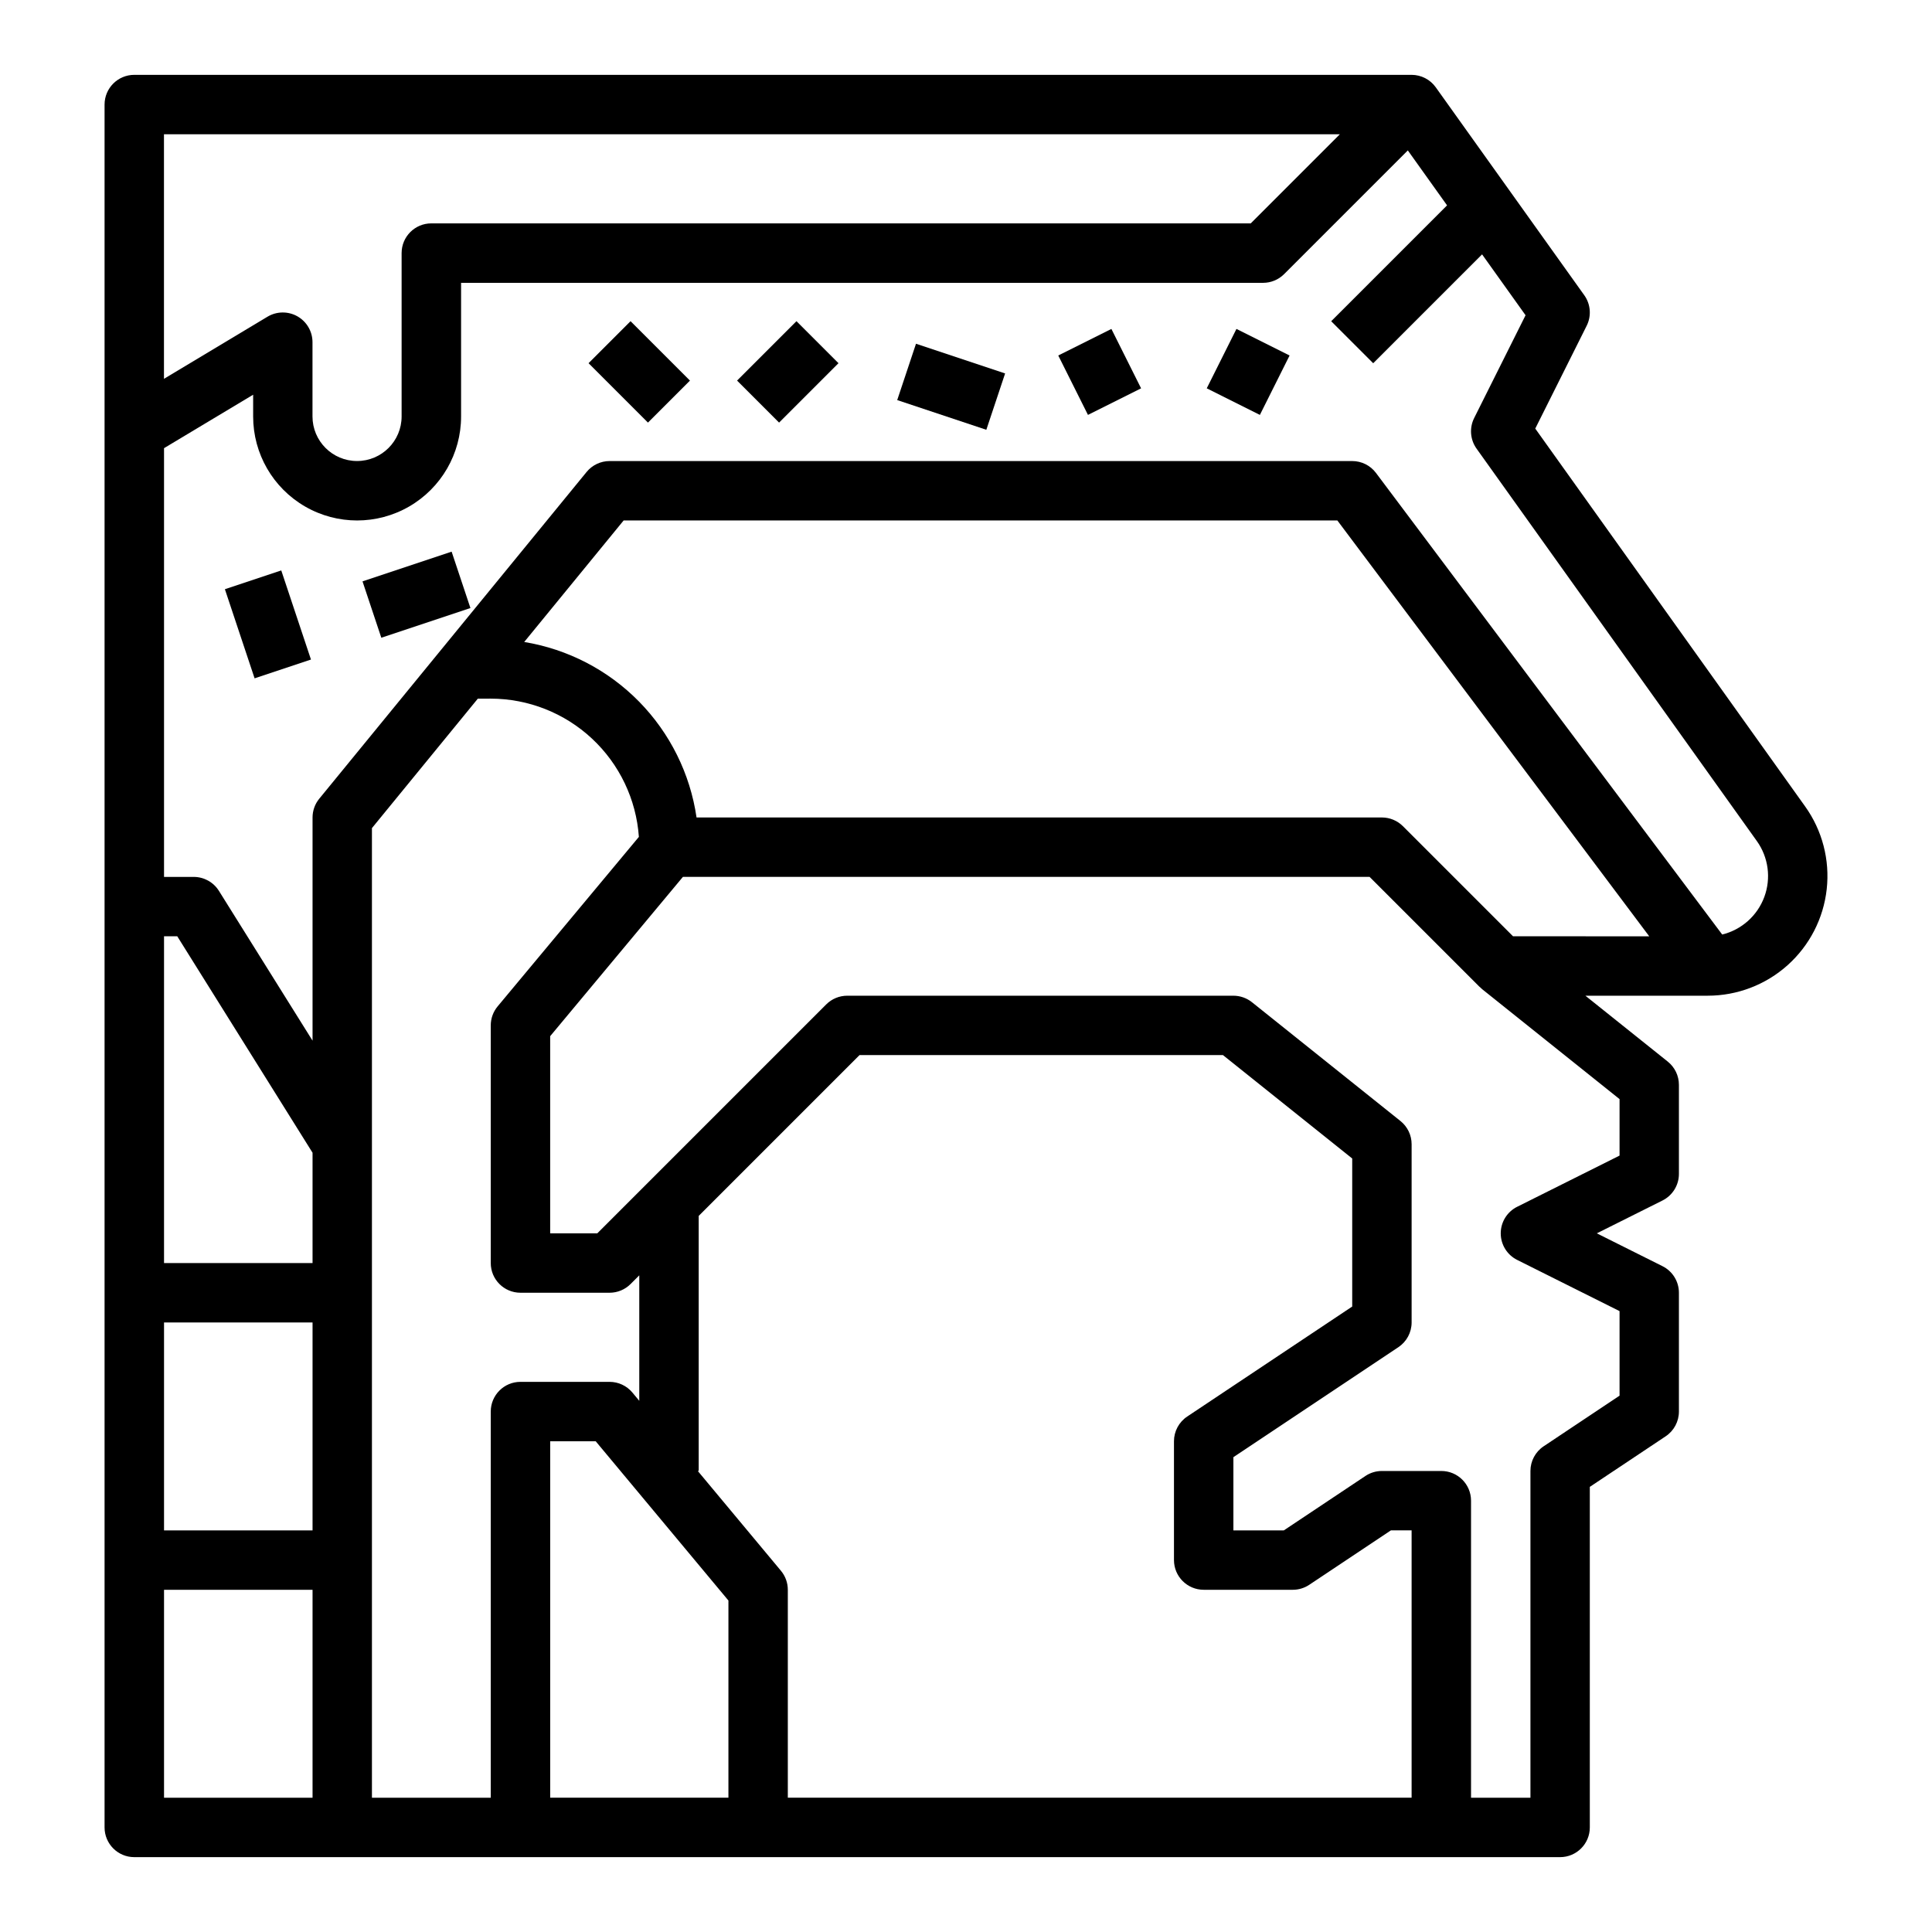 <?xml version="1.0" encoding="UTF-8"?>
<!-- Uploaded to: ICON Repo, www.svgrepo.com, Generator: ICON Repo Mixer Tools -->
<svg fill="#000000" width="800px" height="800px" version="1.1" viewBox="144 144 512 512" xmlns="http://www.w3.org/2000/svg">
 <g>
  <path d="m550.86 257.58 13.625-27.25v0.004c1.305-2.609 1.059-5.727-0.637-8.098l-39.359-55.105c-1.477-2.066-3.863-3.293-6.406-3.297h-338.5c-4.348 0.004-7.871 3.527-7.871 7.875v456.58c0 4.344 3.523 7.871 7.871 7.871h377.86c4.348 0 7.875-3.527 7.875-7.871v-90.254l20.109-13.406c2.191-1.461 3.504-3.918 3.504-6.551v-31.488c0-2.981-1.684-5.707-4.352-7.039l-17.406-8.703 17.406-8.703c2.668-1.336 4.352-4.059 4.352-7.043v-23.613c0-2.394-1.086-4.656-2.953-6.148l-21.836-17.469h32.434c7.809 0 15.344-2.883 21.16-8.09 5.816-5.211 9.508-12.383 10.363-20.145 0.859-7.762-1.176-15.566-5.715-21.918zm-51.781-78-23.617 23.617h-217.16c-4.348 0-7.871 3.523-7.871 7.871v43.297c0 6.519-5.285 11.809-11.809 11.809-6.519 0-11.809-5.289-11.809-11.809v-19.68c0-2.836-1.523-5.453-3.992-6.852-2.469-1.398-5.496-1.359-7.93 0.098l-27.438 16.465v-64.816zm-228.45 149.57 3.426-0.004c9.961 0.016 19.551 3.801 26.832 10.598 7.285 6.797 11.723 16.102 12.422 26.039l-37.43 44.918c-1.18 1.414-1.824 3.199-1.824 5.039v62.977c0 4.348 3.523 7.871 7.871 7.871h23.617c2.086 0 4.09-0.828 5.566-2.305l2.305-2.305v33.25l-1.824-2.191c-1.496-1.793-3.711-2.832-6.047-2.832h-23.617c-4.348 0-7.871 3.523-7.871 7.871v102.34h-31.488v-256.96zm192.36 236.16h23.617-0.004c1.555 0 3.074-0.461 4.367-1.324l21.633-14.422h5.488v70.848h-165.31v-55.102c0-1.844-0.645-3.625-1.824-5.039l-22.039-26.449h0.246v-67.59l42.621-42.621h96.312l34.254 27.402v39.234l-43.727 29.152c-2.191 1.457-3.508 3.918-3.508 6.547v31.488c0 4.348 3.527 7.875 7.875 7.875zm-125.95 55.102h-47.234v-94.465h12.059l35.176 42.211zm-149.57-125.95h39.359v55.105h-39.359zm39.359-15.742h-39.359v-86.594h3.508l35.852 57.363zm-39.359 86.594h39.359v55.105l-39.359-0.004zm385.73-130.04v14.969l-27.137 13.57v-0.004c-2.668 1.336-4.352 4.059-4.352 7.043 0 2.981 1.684 5.707 4.352 7.039l27.137 13.57v22.41l-20.109 13.406c-2.191 1.461-3.508 3.918-3.508 6.551v86.594l-15.742-0.004v-78.719c0-4.348-3.527-7.871-7.875-7.871h-15.742c-1.555 0-3.074 0.457-4.367 1.32l-21.633 14.422h-13.359v-19.402l43.727-29.152c2.188-1.461 3.504-3.918 3.504-6.551v-47.23c0-2.391-1.086-4.652-2.953-6.148l-39.359-31.488c-1.398-1.113-3.133-1.723-4.918-1.723h-102.34c-2.09 0-4.09 0.828-5.566 2.305l-60.672 60.672h-12.484v-52.254l35.176-42.211h181.98l29.184 29.184 0.016-0.016c0.199 0.211 0.41 0.41 0.633 0.594zm-28.227-43.145-29.184-29.184v0.004c-1.477-1.477-3.481-2.309-5.566-2.309h-181.63c-1.691-11.594-7.031-22.348-15.238-30.711-8.211-8.359-18.867-13.895-30.43-15.797l26.355-32.211h189.13l82.656 110.21zm55.422-0.477-91.746-122.32c-1.488-1.984-3.82-3.148-6.297-3.148h-196.8c-2.363 0-4.598 1.059-6.094 2.887l-70.848 86.594v-0.004c-1.152 1.406-1.781 3.168-1.781 4.984v59.145l-24.812-39.699c-1.438-2.301-3.961-3.699-6.676-3.699h-7.871v-113.62l23.617-14.168v5.777c0 9.844 5.25 18.938 13.777 23.859 8.523 4.922 19.027 4.922 27.551 0 8.523-4.922 13.777-14.016 13.777-23.859v-35.426h212.54c2.086 0 4.09-0.828 5.566-2.305l32.789-32.789 10.402 14.562-30.707 30.707 11.133 11.133 28.852-28.852 11.523 16.133-13.625 27.25c-1.301 2.609-1.059 5.723 0.637 8.098l74.277 103.99c3.082 4.309 3.824 9.863 1.98 14.828-1.84 4.965-6.027 8.695-11.168 9.953z"/>
  <path d="m299.97 240.25 11.133-11.133 15.742 15.742-11.133 11.133z"/>
  <path d="m339.33 244.86 15.742-15.742 11.133 11.133-15.742 15.742z"/>
  <path d="m381.77 250.03 4.981-14.938 23.617 7.871-4.981 14.938z"/>
  <path d="m424.45 238.21 14.082-7.039 7.871 15.742-14.082 7.039z"/>
  <path d="m463.8 246.91 7.871-15.742 14.082 7.043-7.871 15.742z"/>
  <path d="m203.6 300.15 14.938-4.981 7.871 23.617-14.938 4.981z"/>
  <path d="m240.07 298.07 23.617-7.871 4.981 14.938-23.617 7.871z"/>
 </g>
</svg>